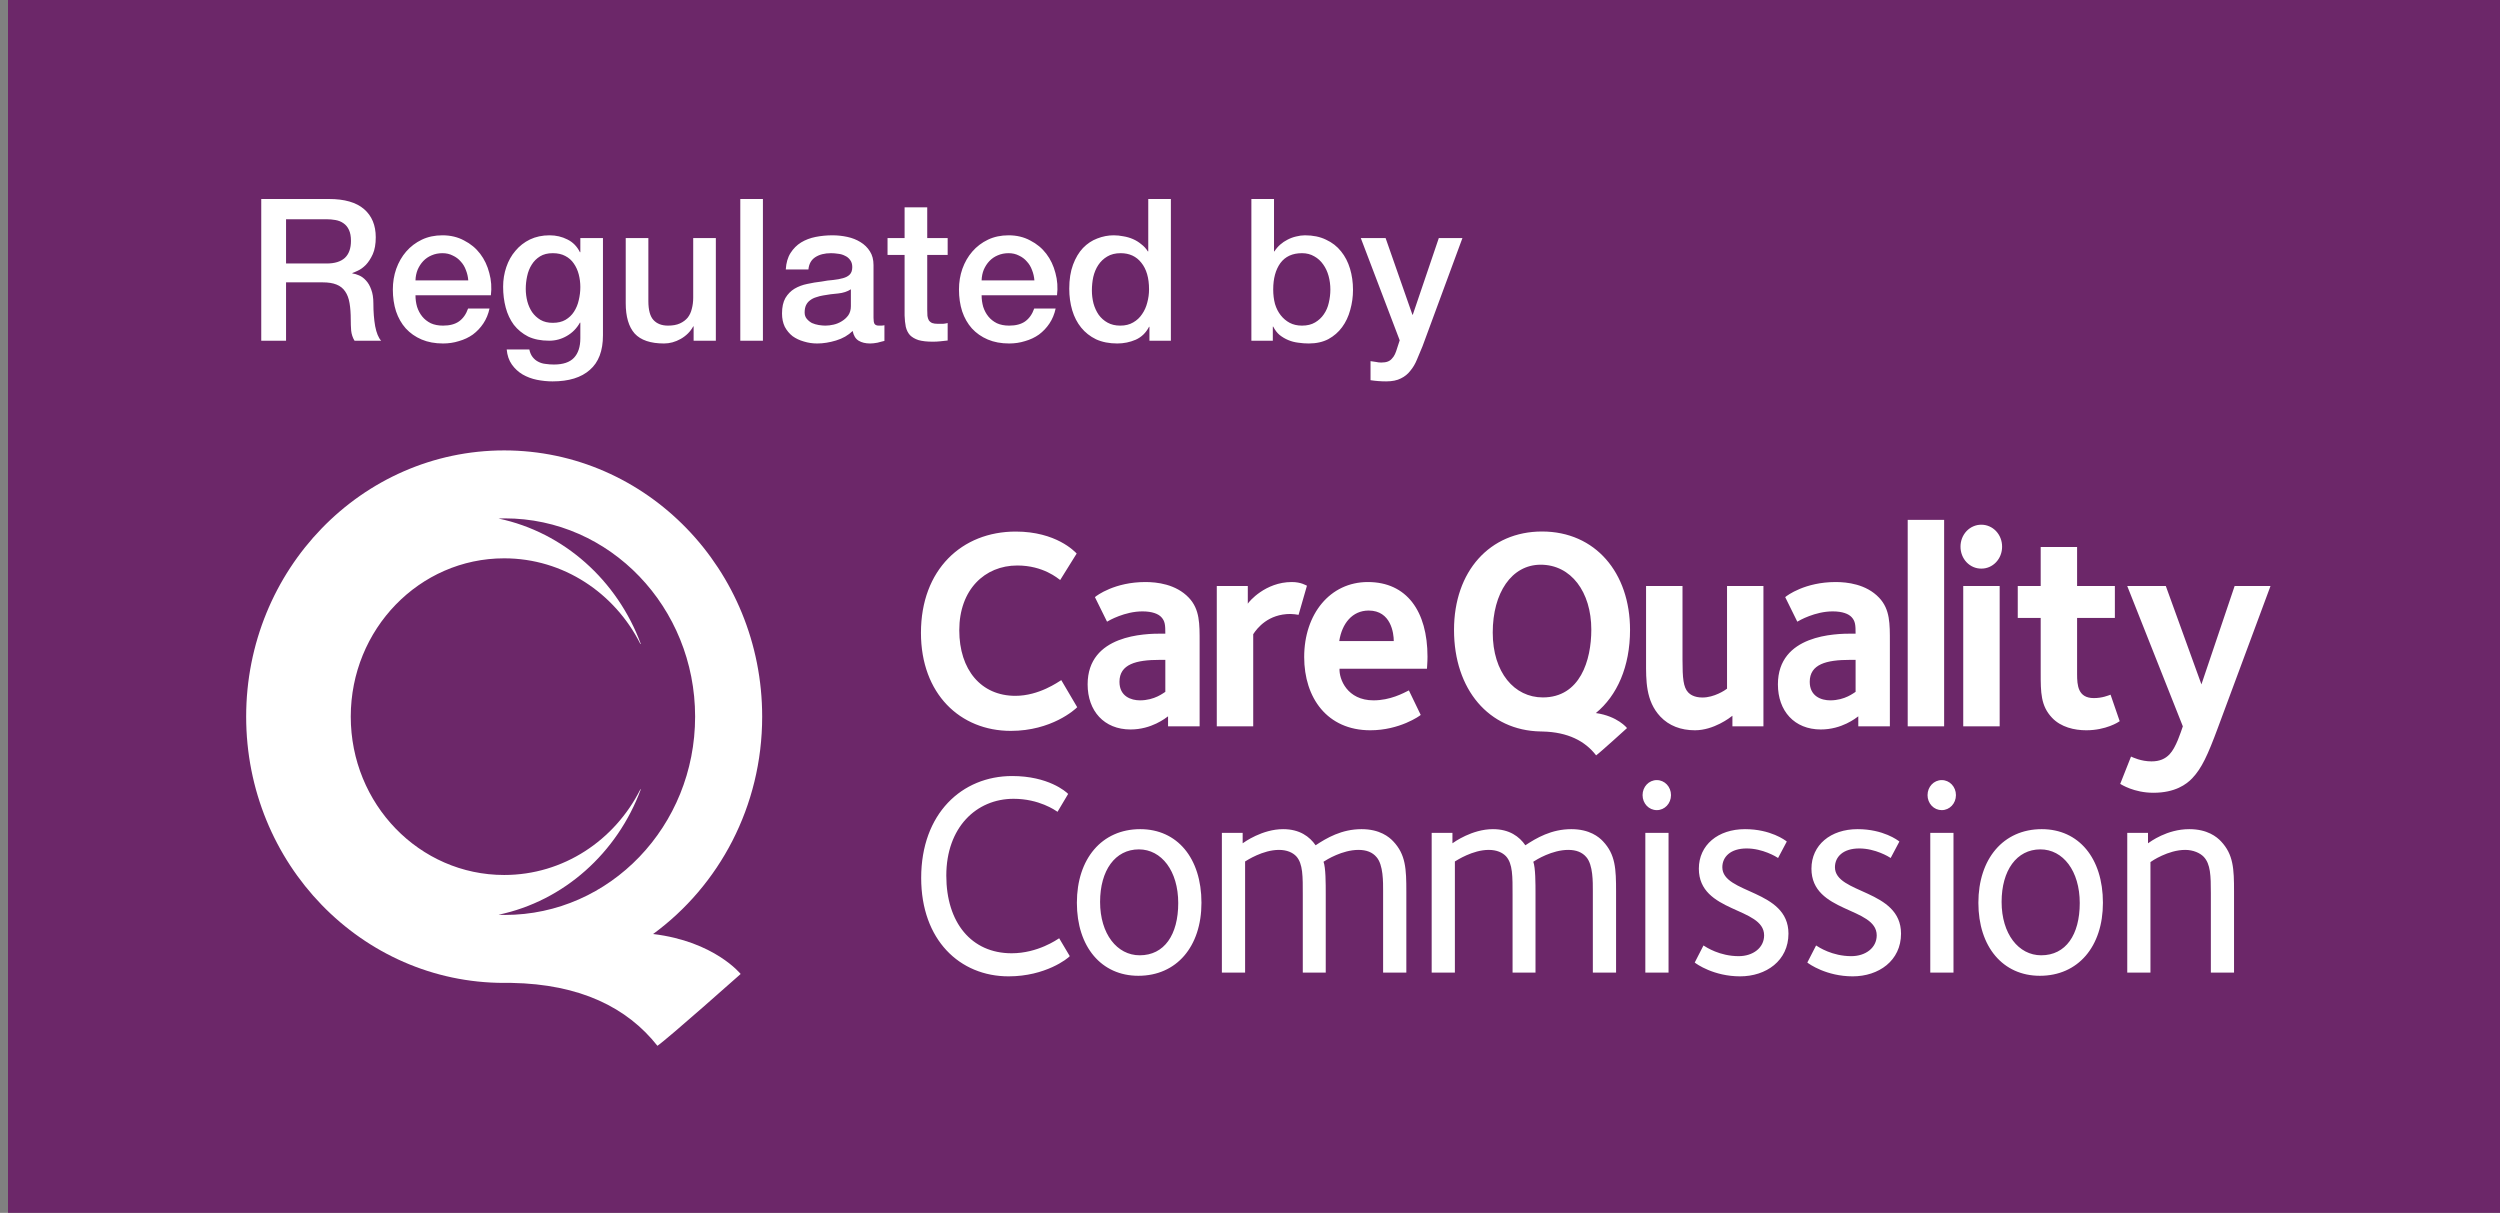 <svg xmlns="http://www.w3.org/2000/svg" fill="none" viewBox="0 0 164.9 80" height="80" width="164.9">
<rect x="0" y="0" width="164.9" height="80" fill="#808080" stroke="none"/>
<rect fill="#6C2769" transform="translate(0.528)" height="79.998" width="164.944"></rect>
<path fill="white" d="M17.232 13.126H21.696C22.726 13.126 23.498 13.348 24.013 13.793C24.528 14.239 24.785 14.858 24.785 15.652C24.785 16.097 24.72 16.468 24.589 16.765C24.458 17.053 24.305 17.289 24.131 17.472C23.956 17.646 23.782 17.773 23.607 17.852C23.441 17.93 23.319 17.983 23.24 18.009V18.035C23.38 18.052 23.528 18.096 23.686 18.166C23.851 18.236 24.004 18.349 24.144 18.506C24.283 18.654 24.397 18.851 24.484 19.095C24.58 19.34 24.628 19.645 24.628 20.012C24.628 20.561 24.667 21.063 24.746 21.517C24.833 21.962 24.964 22.281 25.139 22.473H23.384C23.262 22.272 23.188 22.049 23.162 21.805C23.144 21.561 23.136 21.325 23.136 21.098C23.136 20.671 23.11 20.304 23.057 19.998C23.005 19.684 22.909 19.427 22.769 19.226C22.63 19.017 22.438 18.864 22.193 18.768C21.957 18.672 21.652 18.624 21.277 18.624H18.868V22.473H17.232V13.126ZM18.868 17.38H21.552C22.075 17.38 22.472 17.258 22.743 17.014C23.014 16.761 23.149 16.385 23.149 15.888C23.149 15.591 23.105 15.351 23.018 15.168C22.931 14.976 22.808 14.828 22.651 14.723C22.503 14.618 22.328 14.548 22.128 14.513C21.936 14.479 21.735 14.461 21.526 14.461H18.868V17.38ZM30.887 18.493C30.869 18.257 30.817 18.03 30.73 17.812C30.651 17.594 30.538 17.407 30.389 17.249C30.25 17.084 30.075 16.953 29.866 16.857C29.665 16.752 29.438 16.7 29.185 16.7C28.923 16.7 28.683 16.748 28.465 16.844C28.256 16.931 28.072 17.057 27.915 17.223C27.767 17.38 27.645 17.568 27.549 17.786C27.461 18.004 27.413 18.24 27.405 18.493H30.887ZM27.405 19.475C27.405 19.737 27.439 19.99 27.509 20.234C27.588 20.479 27.701 20.692 27.85 20.876C27.998 21.059 28.186 21.207 28.413 21.321C28.64 21.425 28.91 21.478 29.224 21.478C29.661 21.478 30.01 21.386 30.271 21.203C30.542 21.011 30.743 20.727 30.874 20.352H32.288C32.209 20.718 32.074 21.046 31.882 21.334C31.69 21.622 31.458 21.866 31.188 22.067C30.917 22.259 30.612 22.403 30.271 22.499C29.94 22.604 29.591 22.656 29.224 22.656C28.692 22.656 28.221 22.569 27.81 22.394C27.4 22.22 27.051 21.975 26.763 21.661C26.484 21.347 26.27 20.972 26.122 20.535C25.982 20.099 25.912 19.619 25.912 19.095C25.912 18.615 25.986 18.161 26.135 17.734C26.292 17.297 26.51 16.918 26.789 16.595C27.077 16.263 27.422 16.001 27.823 15.809C28.225 15.617 28.679 15.521 29.185 15.521C29.717 15.521 30.193 15.635 30.612 15.862C31.04 16.08 31.393 16.372 31.672 16.739C31.951 17.105 32.152 17.529 32.274 18.009C32.405 18.48 32.44 18.969 32.379 19.475H27.405ZM39.771 22.119C39.771 23.14 39.483 23.9 38.907 24.397C38.34 24.903 37.519 25.156 36.446 25.156C36.106 25.156 35.761 25.121 35.412 25.052C35.071 24.982 34.757 24.864 34.469 24.698C34.19 24.532 33.954 24.314 33.762 24.044C33.57 23.773 33.457 23.441 33.422 23.049H34.914C34.958 23.258 35.032 23.428 35.137 23.559C35.242 23.69 35.364 23.791 35.503 23.86C35.652 23.939 35.813 23.987 35.988 24.004C36.162 24.03 36.346 24.044 36.538 24.044C37.14 24.044 37.581 23.895 37.86 23.599C38.139 23.302 38.279 22.874 38.279 22.316V21.281H38.252C38.043 21.657 37.755 21.949 37.389 22.159C37.031 22.368 36.642 22.473 36.223 22.473C35.682 22.473 35.22 22.381 34.836 22.198C34.461 22.006 34.146 21.748 33.893 21.425C33.649 21.094 33.47 20.714 33.357 20.287C33.243 19.859 33.186 19.401 33.186 18.912C33.186 18.458 33.256 18.026 33.396 17.616C33.535 17.206 33.736 16.848 33.998 16.543C34.26 16.228 34.578 15.98 34.954 15.796C35.338 15.613 35.77 15.521 36.25 15.521C36.677 15.521 37.07 15.613 37.428 15.796C37.786 15.971 38.06 16.25 38.252 16.634H38.279V15.705H39.771V22.119ZM36.459 21.294C36.791 21.294 37.07 21.229 37.297 21.098C37.532 20.959 37.72 20.78 37.86 20.561C38.008 20.334 38.113 20.081 38.174 19.802C38.244 19.514 38.279 19.226 38.279 18.938C38.279 18.65 38.244 18.371 38.174 18.1C38.104 17.83 37.995 17.59 37.847 17.38C37.707 17.171 37.519 17.005 37.284 16.883C37.057 16.761 36.782 16.7 36.459 16.7C36.127 16.7 35.848 16.769 35.621 16.909C35.394 17.049 35.211 17.232 35.071 17.459C34.932 17.677 34.831 17.93 34.77 18.218C34.709 18.497 34.679 18.777 34.679 19.056C34.679 19.335 34.714 19.61 34.783 19.881C34.853 20.142 34.958 20.378 35.098 20.588C35.246 20.797 35.429 20.967 35.647 21.098C35.874 21.229 36.145 21.294 36.459 21.294ZM47.217 22.473H45.751V21.53H45.724C45.541 21.87 45.266 22.145 44.9 22.355C44.542 22.556 44.175 22.656 43.8 22.656C42.91 22.656 42.264 22.438 41.863 22.001C41.47 21.556 41.273 20.889 41.273 19.998V15.705H42.766V19.855C42.766 20.448 42.879 20.867 43.106 21.111C43.333 21.356 43.652 21.478 44.062 21.478C44.376 21.478 44.638 21.43 44.847 21.334C45.057 21.238 45.227 21.111 45.358 20.954C45.489 20.788 45.58 20.592 45.633 20.365C45.694 20.138 45.724 19.894 45.724 19.632V15.705H47.217V22.473ZM48.83 13.126H50.322V22.473H48.83V13.126ZM57.617 20.967C57.617 21.151 57.638 21.281 57.682 21.36C57.734 21.439 57.83 21.478 57.97 21.478C58.014 21.478 58.066 21.478 58.127 21.478C58.188 21.478 58.258 21.469 58.337 21.452V22.486C58.284 22.503 58.214 22.521 58.127 22.538C58.048 22.564 57.966 22.586 57.878 22.604C57.791 22.621 57.704 22.634 57.617 22.643C57.529 22.652 57.455 22.656 57.394 22.656C57.089 22.656 56.835 22.595 56.635 22.473C56.434 22.351 56.303 22.137 56.242 21.831C55.945 22.119 55.579 22.329 55.142 22.46C54.715 22.59 54.3 22.656 53.899 22.656C53.593 22.656 53.301 22.612 53.022 22.525C52.742 22.447 52.494 22.329 52.276 22.172C52.066 22.006 51.896 21.801 51.765 21.556C51.643 21.303 51.582 21.011 51.582 20.679C51.582 20.26 51.656 19.92 51.804 19.658C51.961 19.396 52.162 19.191 52.406 19.043C52.66 18.895 52.939 18.79 53.244 18.729C53.558 18.659 53.873 18.607 54.187 18.572C54.457 18.519 54.715 18.484 54.959 18.467C55.203 18.441 55.417 18.401 55.6 18.349C55.792 18.297 55.941 18.218 56.046 18.113C56.159 18 56.216 17.834 56.216 17.616C56.216 17.424 56.168 17.267 56.072 17.145C55.984 17.023 55.871 16.931 55.731 16.87C55.6 16.8 55.452 16.756 55.286 16.739C55.12 16.713 54.963 16.7 54.815 16.7C54.396 16.7 54.051 16.787 53.781 16.961C53.51 17.136 53.358 17.407 53.323 17.773H51.83C51.856 17.337 51.961 16.974 52.145 16.686C52.328 16.398 52.559 16.167 52.838 15.993C53.126 15.818 53.449 15.696 53.807 15.626C54.165 15.556 54.531 15.521 54.907 15.521C55.238 15.521 55.566 15.556 55.889 15.626C56.211 15.696 56.499 15.809 56.752 15.966C57.014 16.124 57.224 16.329 57.381 16.582C57.538 16.826 57.617 17.127 57.617 17.485V20.967ZM56.124 19.082C55.897 19.23 55.618 19.322 55.286 19.357C54.955 19.383 54.623 19.427 54.291 19.488C54.134 19.514 53.982 19.553 53.833 19.606C53.685 19.649 53.554 19.715 53.441 19.802C53.327 19.881 53.235 19.99 53.166 20.129C53.105 20.26 53.074 20.422 53.074 20.614C53.074 20.78 53.122 20.919 53.218 21.033C53.314 21.146 53.427 21.238 53.558 21.308C53.698 21.369 53.846 21.412 54.003 21.439C54.169 21.465 54.318 21.478 54.449 21.478C54.614 21.478 54.793 21.456 54.985 21.412C55.177 21.369 55.356 21.294 55.522 21.19C55.697 21.085 55.84 20.954 55.954 20.797C56.067 20.631 56.124 20.43 56.124 20.195V19.082ZM58.542 15.705H59.667V13.676H61.16V15.705H62.508V16.817H61.16V20.43C61.16 20.588 61.164 20.723 61.173 20.836C61.19 20.95 61.221 21.046 61.264 21.124C61.317 21.203 61.391 21.264 61.487 21.308C61.583 21.343 61.714 21.36 61.88 21.36C61.984 21.36 62.089 21.36 62.194 21.36C62.299 21.351 62.403 21.334 62.508 21.308V22.46C62.342 22.477 62.181 22.494 62.024 22.512C61.867 22.529 61.705 22.538 61.539 22.538C61.147 22.538 60.828 22.503 60.584 22.433C60.348 22.355 60.16 22.246 60.021 22.106C59.89 21.958 59.798 21.774 59.746 21.556C59.702 21.338 59.676 21.089 59.667 20.81V16.817H58.542V15.705ZM68.229 18.493C68.211 18.257 68.159 18.03 68.072 17.812C67.993 17.594 67.88 17.407 67.731 17.249C67.592 17.084 67.417 16.953 67.208 16.857C67.007 16.752 66.78 16.7 66.527 16.7C66.265 16.7 66.025 16.748 65.807 16.844C65.598 16.931 65.414 17.057 65.257 17.223C65.109 17.38 64.987 17.568 64.891 17.786C64.803 18.004 64.755 18.24 64.747 18.493H68.229ZM64.747 19.475C64.747 19.737 64.782 19.99 64.851 20.234C64.93 20.479 65.043 20.692 65.192 20.876C65.34 21.059 65.528 21.207 65.755 21.321C65.982 21.425 66.252 21.478 66.566 21.478C67.003 21.478 67.352 21.386 67.614 21.203C67.884 21.011 68.085 20.727 68.216 20.352H69.63C69.551 20.718 69.416 21.046 69.224 21.334C69.032 21.622 68.8 21.866 68.53 22.067C68.259 22.259 67.954 22.403 67.614 22.499C67.282 22.604 66.933 22.656 66.566 22.656C66.034 22.656 65.563 22.569 65.153 22.394C64.742 22.22 64.393 21.975 64.105 21.661C63.826 21.347 63.612 20.972 63.464 20.535C63.324 20.099 63.254 19.619 63.254 19.095C63.254 18.615 63.328 18.161 63.477 17.734C63.634 17.297 63.852 16.918 64.132 16.595C64.419 16.263 64.764 16.001 65.166 15.809C65.567 15.617 66.021 15.521 66.527 15.521C67.059 15.521 67.535 15.635 67.954 15.862C68.382 16.08 68.735 16.372 69.014 16.739C69.294 17.105 69.494 17.529 69.617 18.009C69.747 18.48 69.782 18.969 69.721 19.475H64.747ZM77.231 22.473H75.817V21.556H75.791C75.59 21.949 75.298 22.233 74.914 22.407C74.53 22.573 74.124 22.656 73.696 22.656C73.164 22.656 72.697 22.564 72.296 22.381C71.903 22.189 71.576 21.932 71.314 21.609C71.052 21.286 70.856 20.906 70.725 20.47C70.594 20.025 70.528 19.549 70.528 19.043C70.528 18.432 70.611 17.904 70.777 17.459C70.943 17.014 71.161 16.647 71.432 16.359C71.711 16.071 72.025 15.862 72.374 15.731C72.732 15.591 73.094 15.521 73.461 15.521C73.67 15.521 73.884 15.543 74.102 15.587C74.32 15.622 74.53 15.683 74.731 15.77C74.931 15.857 75.115 15.971 75.28 16.11C75.455 16.241 75.599 16.398 75.712 16.582H75.739V13.126H77.231V22.473ZM72.021 19.161C72.021 19.449 72.056 19.732 72.126 20.012C72.204 20.291 72.317 20.54 72.466 20.758C72.623 20.976 72.819 21.151 73.055 21.281C73.291 21.412 73.57 21.478 73.893 21.478C74.224 21.478 74.508 21.408 74.744 21.268C74.988 21.129 75.184 20.945 75.333 20.718C75.49 20.492 75.603 20.238 75.673 19.959C75.752 19.671 75.791 19.379 75.791 19.082C75.791 18.332 75.621 17.747 75.28 17.328C74.949 16.909 74.495 16.7 73.919 16.7C73.57 16.7 73.273 16.774 73.029 16.922C72.793 17.062 72.597 17.249 72.44 17.485C72.291 17.712 72.182 17.974 72.112 18.27C72.051 18.558 72.021 18.855 72.021 19.161ZM82.541 13.126H84.034V16.582H84.06C84.165 16.416 84.291 16.268 84.439 16.137C84.588 16.006 84.749 15.897 84.924 15.809C85.107 15.713 85.295 15.644 85.487 15.6C85.687 15.548 85.884 15.521 86.076 15.521C86.608 15.521 87.071 15.617 87.463 15.809C87.865 15.993 88.197 16.25 88.458 16.582C88.72 16.905 88.916 17.284 89.047 17.721C89.178 18.157 89.244 18.624 89.244 19.121C89.244 19.575 89.183 20.016 89.061 20.444C88.947 20.871 88.768 21.251 88.524 21.582C88.288 21.905 87.987 22.167 87.621 22.368C87.254 22.56 86.822 22.656 86.325 22.656C86.098 22.656 85.866 22.639 85.631 22.604C85.404 22.577 85.186 22.521 84.976 22.433C84.767 22.346 84.575 22.233 84.4 22.093C84.234 21.953 84.095 21.77 83.981 21.543H83.955V22.473H82.541V13.126ZM87.751 19.095C87.751 18.79 87.712 18.493 87.634 18.205C87.555 17.917 87.437 17.664 87.28 17.446C87.123 17.219 86.927 17.04 86.691 16.909C86.455 16.769 86.185 16.7 85.879 16.7C85.251 16.7 84.775 16.918 84.453 17.354C84.138 17.791 83.981 18.371 83.981 19.095C83.981 19.436 84.02 19.754 84.099 20.051C84.186 20.339 84.313 20.588 84.479 20.797C84.644 21.006 84.841 21.172 85.068 21.294C85.303 21.417 85.574 21.478 85.879 21.478C86.22 21.478 86.508 21.408 86.743 21.268C86.979 21.129 87.171 20.95 87.319 20.732C87.477 20.505 87.586 20.252 87.647 19.972C87.716 19.684 87.751 19.392 87.751 19.095ZM89.759 15.705H91.395L93.162 20.758H93.188L94.903 15.705H96.461L93.83 22.839C93.708 23.145 93.585 23.437 93.463 23.716C93.35 23.996 93.206 24.24 93.031 24.449C92.865 24.668 92.656 24.838 92.403 24.96C92.15 25.091 91.827 25.156 91.434 25.156C91.085 25.156 90.74 25.13 90.4 25.078V23.821C90.522 23.838 90.64 23.856 90.754 23.873C90.867 23.9 90.985 23.913 91.107 23.913C91.281 23.913 91.425 23.891 91.539 23.847C91.652 23.804 91.744 23.738 91.814 23.651C91.892 23.572 91.958 23.476 92.01 23.363C92.063 23.249 92.111 23.119 92.154 22.97L92.324 22.447L89.759 15.705Z"></path>
<g clip-path="url(#clip0_1187_11966)">
<path fill="white" d="M32.88 60.337C37.195 59.43 40.718 56.257 42.269 52.062C42.26 52.056 42.248 52.059 42.236 52.069C40.553 55.42 37.166 57.714 33.255 57.714C27.664 57.714 23.136 53.037 23.136 47.27C23.136 41.503 27.664 36.827 33.255 36.827C37.166 36.827 40.553 39.123 42.238 42.473C42.249 42.481 42.26 42.486 42.269 42.478C40.718 38.283 37.194 35.11 32.88 34.202C33.02 34.197 33.161 34.192 33.303 34.192C40.233 34.192 45.85 40.047 45.85 47.27C45.85 54.494 40.233 60.349 33.303 60.349C33.161 60.349 33.02 60.343 32.88 60.337ZM43.078 61.608C47.43 58.426 50.273 53.191 50.273 47.27C50.273 37.572 42.654 29.709 33.255 29.709C23.855 29.709 16.237 37.572 16.237 47.27C16.237 56.971 23.855 64.832 33.255 64.832H33.739C38.266 64.912 41.377 66.462 43.363 68.981C44.031 68.53 48.854 64.244 48.854 64.244C48.854 64.244 47.127 62.092 43.078 61.608Z"></path>
<path fill="white" d="M121.033 57.203C121.033 56.517 121.572 55.964 122.636 55.964C123.699 55.964 124.599 56.517 124.709 56.593L125.284 55.508C125.194 55.432 124.222 54.691 122.529 54.691C120.745 54.691 119.483 55.737 119.483 57.298C119.483 60.231 123.788 59.812 123.788 61.696C123.788 62.518 123.052 63.068 122.113 63.068C120.853 63.068 119.968 62.479 119.789 62.363L119.211 63.489C119.322 63.583 120.474 64.4 122.204 64.4C123.914 64.4 125.392 63.373 125.392 61.582C125.392 58.652 121.033 58.973 121.033 57.203ZM127.321 64.152H128.852V54.936H127.321V64.152ZM113.605 57.203C113.605 56.517 114.146 55.964 115.209 55.964C116.271 55.964 117.174 56.517 117.282 56.593L117.857 55.508C117.767 55.432 116.795 54.691 115.101 54.691C113.319 54.691 112.056 55.737 112.056 57.298C112.056 60.231 116.361 59.812 116.361 61.696C116.361 62.518 115.625 63.068 114.686 63.068C113.426 63.068 112.543 62.479 112.361 62.363L111.784 63.489C111.894 63.583 113.046 64.4 114.776 64.4C116.489 64.4 117.967 63.373 117.967 61.582C117.967 58.652 113.605 58.973 113.605 57.203ZM103.641 54.691C102.326 54.691 101.334 55.278 100.613 55.755C100.218 55.184 99.568 54.691 98.471 54.691C97.101 54.691 95.91 55.547 95.803 55.623V54.936H94.433V64.152H95.964V56.822C96.093 56.747 97.136 56.059 98.198 56.059C98.722 56.059 99.102 56.233 99.335 56.479C99.787 56.975 99.769 57.813 99.769 59.049V64.152H101.282V58.993C101.282 58.25 101.282 57.242 101.136 56.84C101.334 56.707 102.38 56.059 103.443 56.059C103.964 56.059 104.361 56.213 104.634 56.536C105.082 57.051 105.064 58.192 105.064 58.766V64.152H106.596V58.804C106.596 57.317 106.56 56.365 105.731 55.49C105.463 55.206 104.849 54.691 103.641 54.691ZM109.282 51.455C108.759 51.455 108.344 51.895 108.344 52.445C108.344 52.999 108.759 53.436 109.282 53.436C109.803 53.436 110.219 52.999 110.219 52.445C110.219 51.895 109.803 51.455 109.282 51.455ZM108.526 64.152H110.057V54.936H108.526V64.152ZM89.806 54.691C88.49 54.691 87.499 55.278 86.778 55.755C86.381 55.184 85.731 54.691 84.633 54.691C83.263 54.691 82.073 55.547 81.966 55.623V54.936H80.595V64.152H82.127V56.822C82.252 56.747 83.297 56.059 84.362 56.059C84.885 56.059 85.265 56.233 85.499 56.479C85.95 56.975 85.932 57.813 85.932 59.049V64.152H87.446V58.993C87.446 58.25 87.446 57.242 87.3 56.84C87.499 56.707 88.544 56.059 89.606 56.059C90.129 56.059 90.527 56.213 90.796 56.536C91.248 57.051 91.23 58.192 91.23 58.766V64.152H92.762V58.804C92.762 57.317 92.725 56.365 91.894 55.49C91.625 55.206 91.012 54.691 89.806 54.691ZM144.404 54.691C142.927 54.691 141.828 55.527 141.682 55.623V54.936H140.314V64.152H141.844V56.862C141.918 56.802 143.016 56.059 144.135 56.059C144.674 56.059 145.126 56.271 145.359 56.517C145.808 56.995 145.828 57.755 145.828 58.917V64.152H147.357V58.804C147.357 57.317 147.322 56.365 146.493 55.49C146.223 55.206 145.61 54.691 144.404 54.691ZM134.638 63.011C133.143 63.011 132.026 61.6 132.026 59.49C132.026 57.415 133.016 56.025 134.584 56.025C136.08 56.025 137.18 57.45 137.18 59.565C137.18 61.66 136.26 63.011 134.638 63.011ZM134.674 54.691C132.135 54.691 130.494 56.65 130.494 59.547C130.494 62.458 132.116 64.363 134.548 64.363C137.07 64.363 138.709 62.439 138.709 59.547C138.709 56.593 137.108 54.691 134.674 54.691ZM66.727 62.878C64.077 62.878 62.418 60.858 62.418 57.755C62.418 54.575 64.4 52.689 66.853 52.689C68.546 52.689 69.609 53.451 69.755 53.546L70.455 52.367C70.312 52.215 69.142 51.187 66.763 51.187C63.447 51.187 60.761 53.663 60.761 57.909C60.761 61.999 63.302 64.4 66.528 64.4C68.962 64.4 70.437 63.22 70.563 63.068L69.863 61.888C69.735 61.964 68.457 62.878 66.727 62.878ZM128.078 51.455C127.554 51.455 127.141 51.895 127.141 52.445C127.14 52.575 127.163 52.705 127.21 52.825C127.257 52.946 127.326 53.056 127.413 53.148C127.5 53.24 127.604 53.313 127.718 53.363C127.832 53.412 127.954 53.437 128.078 53.436C128.599 53.436 129.014 52.999 129.014 52.445C129.014 51.895 128.599 51.455 128.078 51.455ZM75.175 63.011C73.68 63.011 72.562 61.6 72.562 59.49C72.562 57.415 73.552 56.025 75.12 56.025C76.616 56.025 77.716 57.45 77.716 59.565C77.716 61.66 76.798 63.011 75.175 63.011ZM75.21 54.691C72.67 54.691 71.031 56.65 71.031 59.547C71.031 62.458 72.652 64.363 75.084 64.363C77.606 64.363 79.248 62.439 79.248 59.547C79.248 56.593 77.644 54.691 75.21 54.691ZM101.765 46.002C99.89 46.002 98.461 44.363 98.461 41.722C98.461 39.097 99.71 37.248 101.623 37.248C103.623 37.248 104.963 39.039 104.963 41.532C104.963 43.551 104.231 46.002 101.765 46.002ZM107.517 41.548C107.517 37.777 105.23 35.058 101.711 35.058C98.264 35.058 95.907 37.681 95.907 41.548C95.907 45.488 98.213 48.184 101.613 48.247L101.759 48.251C103.41 48.29 104.552 48.875 105.28 49.824C105.527 49.653 107.319 48.023 107.319 48.023C107.319 48.023 106.7 47.237 105.262 47.033C106.664 45.885 107.517 43.975 107.517 41.548ZM141.914 50.221C141.219 50.221 140.687 49.957 140.562 49.903L139.849 51.706C139.921 51.744 140.758 52.291 142.039 52.291C143.481 52.291 144.227 51.727 144.602 51.332C145.224 50.674 145.617 49.827 146.293 48.001L149.763 38.653H147.396L145.206 45.142L142.857 38.653H140.312L143.98 47.909C143.836 48.321 143.533 49.3 143.106 49.751C142.821 50.052 142.448 50.221 141.914 50.221ZM138.111 46.046C137.059 46.046 137.005 45.199 137.005 44.465V40.76H139.497V38.653H137.005V36.078H134.604V38.653H133.091V40.76H134.604V44.373C134.604 45.672 134.604 46.554 135.353 47.344C135.938 47.965 136.828 48.169 137.611 48.169C138.909 48.169 139.746 47.626 139.815 47.57L139.213 45.821C139.053 45.878 138.66 46.046 138.111 46.046ZM131.898 38.653H129.495V47.909H131.898V38.653ZM130.687 37.505C130.867 37.507 131.046 37.471 131.213 37.399C131.38 37.327 131.532 37.22 131.659 37.086C131.787 36.951 131.888 36.791 131.956 36.614C132.025 36.438 132.059 36.249 132.058 36.059C132.059 35.868 132.025 35.679 131.956 35.503C131.888 35.326 131.787 35.166 131.659 35.031C131.532 34.896 131.38 34.79 131.213 34.718C131.046 34.645 130.867 34.609 130.687 34.61C130.507 34.609 130.328 34.645 130.161 34.718C129.994 34.79 129.842 34.896 129.714 35.031C129.587 35.166 129.486 35.326 129.417 35.502C129.349 35.679 129.314 35.868 129.315 36.059C129.314 36.249 129.349 36.438 129.417 36.614C129.486 36.791 129.587 36.951 129.714 37.086C129.842 37.22 129.994 37.327 130.161 37.399C130.328 37.471 130.507 37.507 130.687 37.505ZM128.235 34.291H125.832V47.909H128.235V34.291ZM119.37 44.974C119.37 43.807 120.474 43.525 122.023 43.525H122.395V45.634C122.29 45.688 121.702 46.195 120.723 46.195C120.136 46.195 119.37 45.932 119.37 44.974ZM122.573 47.249V47.909H124.656V42.36C124.656 41.155 124.676 40.196 123.946 39.425C123.09 38.523 121.827 38.391 121.08 38.391C119.067 38.391 117.875 39.274 117.752 39.387L118.55 41.006C118.677 40.928 119.726 40.327 120.882 40.327C121.542 40.327 121.934 40.497 122.129 40.703C122.377 40.969 122.395 41.231 122.395 41.795H122.146C121.08 41.795 117.271 41.852 117.271 45.142C117.271 46.894 118.355 48.116 120.101 48.116C121.489 48.116 122.414 47.364 122.573 47.249ZM111.798 48.169C113.042 48.169 114.129 47.326 114.27 47.211V47.909H116.316V38.653H113.915V45.426C113.772 45.539 113.06 46.008 112.294 46.008C111.726 46.008 111.458 45.783 111.353 45.672C111.032 45.331 110.978 44.73 110.978 43.525V38.653H108.574V43.639C108.574 44.843 108.539 46.233 109.518 47.268C110.088 47.871 110.873 48.169 111.798 48.169ZM88.337 42.284C88.515 41.134 89.191 40.272 90.278 40.272C91.755 40.272 91.933 41.777 91.933 42.284H88.337ZM90.224 38.391C87.733 38.391 86.024 40.497 86.024 43.338C86.024 46.027 87.538 48.169 90.385 48.169C92.326 48.169 93.66 47.211 93.711 47.157L92.93 45.539C92.554 45.726 91.702 46.195 90.597 46.195C88.853 46.195 88.32 44.785 88.355 44.108H94.123C94.123 43.979 94.158 43.714 94.158 43.319C94.158 40.31 92.786 38.391 90.224 38.391ZM82.662 41.833C82.929 41.42 83.657 40.497 85.119 40.497C85.242 40.497 85.582 40.534 85.654 40.554L86.206 38.634C86.152 38.618 85.831 38.391 85.207 38.391C83.462 38.391 82.376 39.688 82.305 39.82V38.653H80.259V47.909H82.662V41.833ZM76.865 45.634C76.76 45.688 76.171 46.195 75.192 46.195C74.606 46.195 73.84 45.932 73.84 44.974C73.84 43.807 74.943 43.525 76.493 43.525H76.865V45.634ZM71.74 45.142C71.74 46.894 72.825 48.116 74.57 48.116C75.958 48.116 76.883 47.364 77.045 47.249V47.909H79.127V42.36C79.127 41.155 79.145 40.196 78.415 39.425C77.559 38.523 76.297 38.391 75.549 38.391C73.537 38.391 72.344 39.274 72.221 39.387L73.02 41.006C73.146 40.928 74.197 40.327 75.354 40.327C76.012 40.327 76.403 40.497 76.598 40.703C76.847 40.969 76.865 41.231 76.865 41.795H76.616C75.549 41.795 71.74 41.852 71.74 45.142ZM66.674 48.209C69.36 48.209 70.909 46.799 71.053 46.648L70.002 44.862C69.806 44.974 68.542 45.897 66.974 45.897C64.715 45.897 63.274 44.186 63.274 41.57C63.274 38.9 64.946 37.3 67.101 37.3C68.827 37.3 69.788 38.165 69.93 38.258L71.017 36.511C70.891 36.379 69.663 35.062 66.995 35.062C63.452 35.062 60.746 37.564 60.746 41.741C60.746 45.764 63.327 48.209 66.674 48.209Z"></path>
</g>
<defs>
<clipPath id="clip0_1187_11966">
<rect transform="translate(16.237 29.709)" fill="white" height="39.273" width="133.526"></rect>
</clipPath>
</defs>
</svg>
